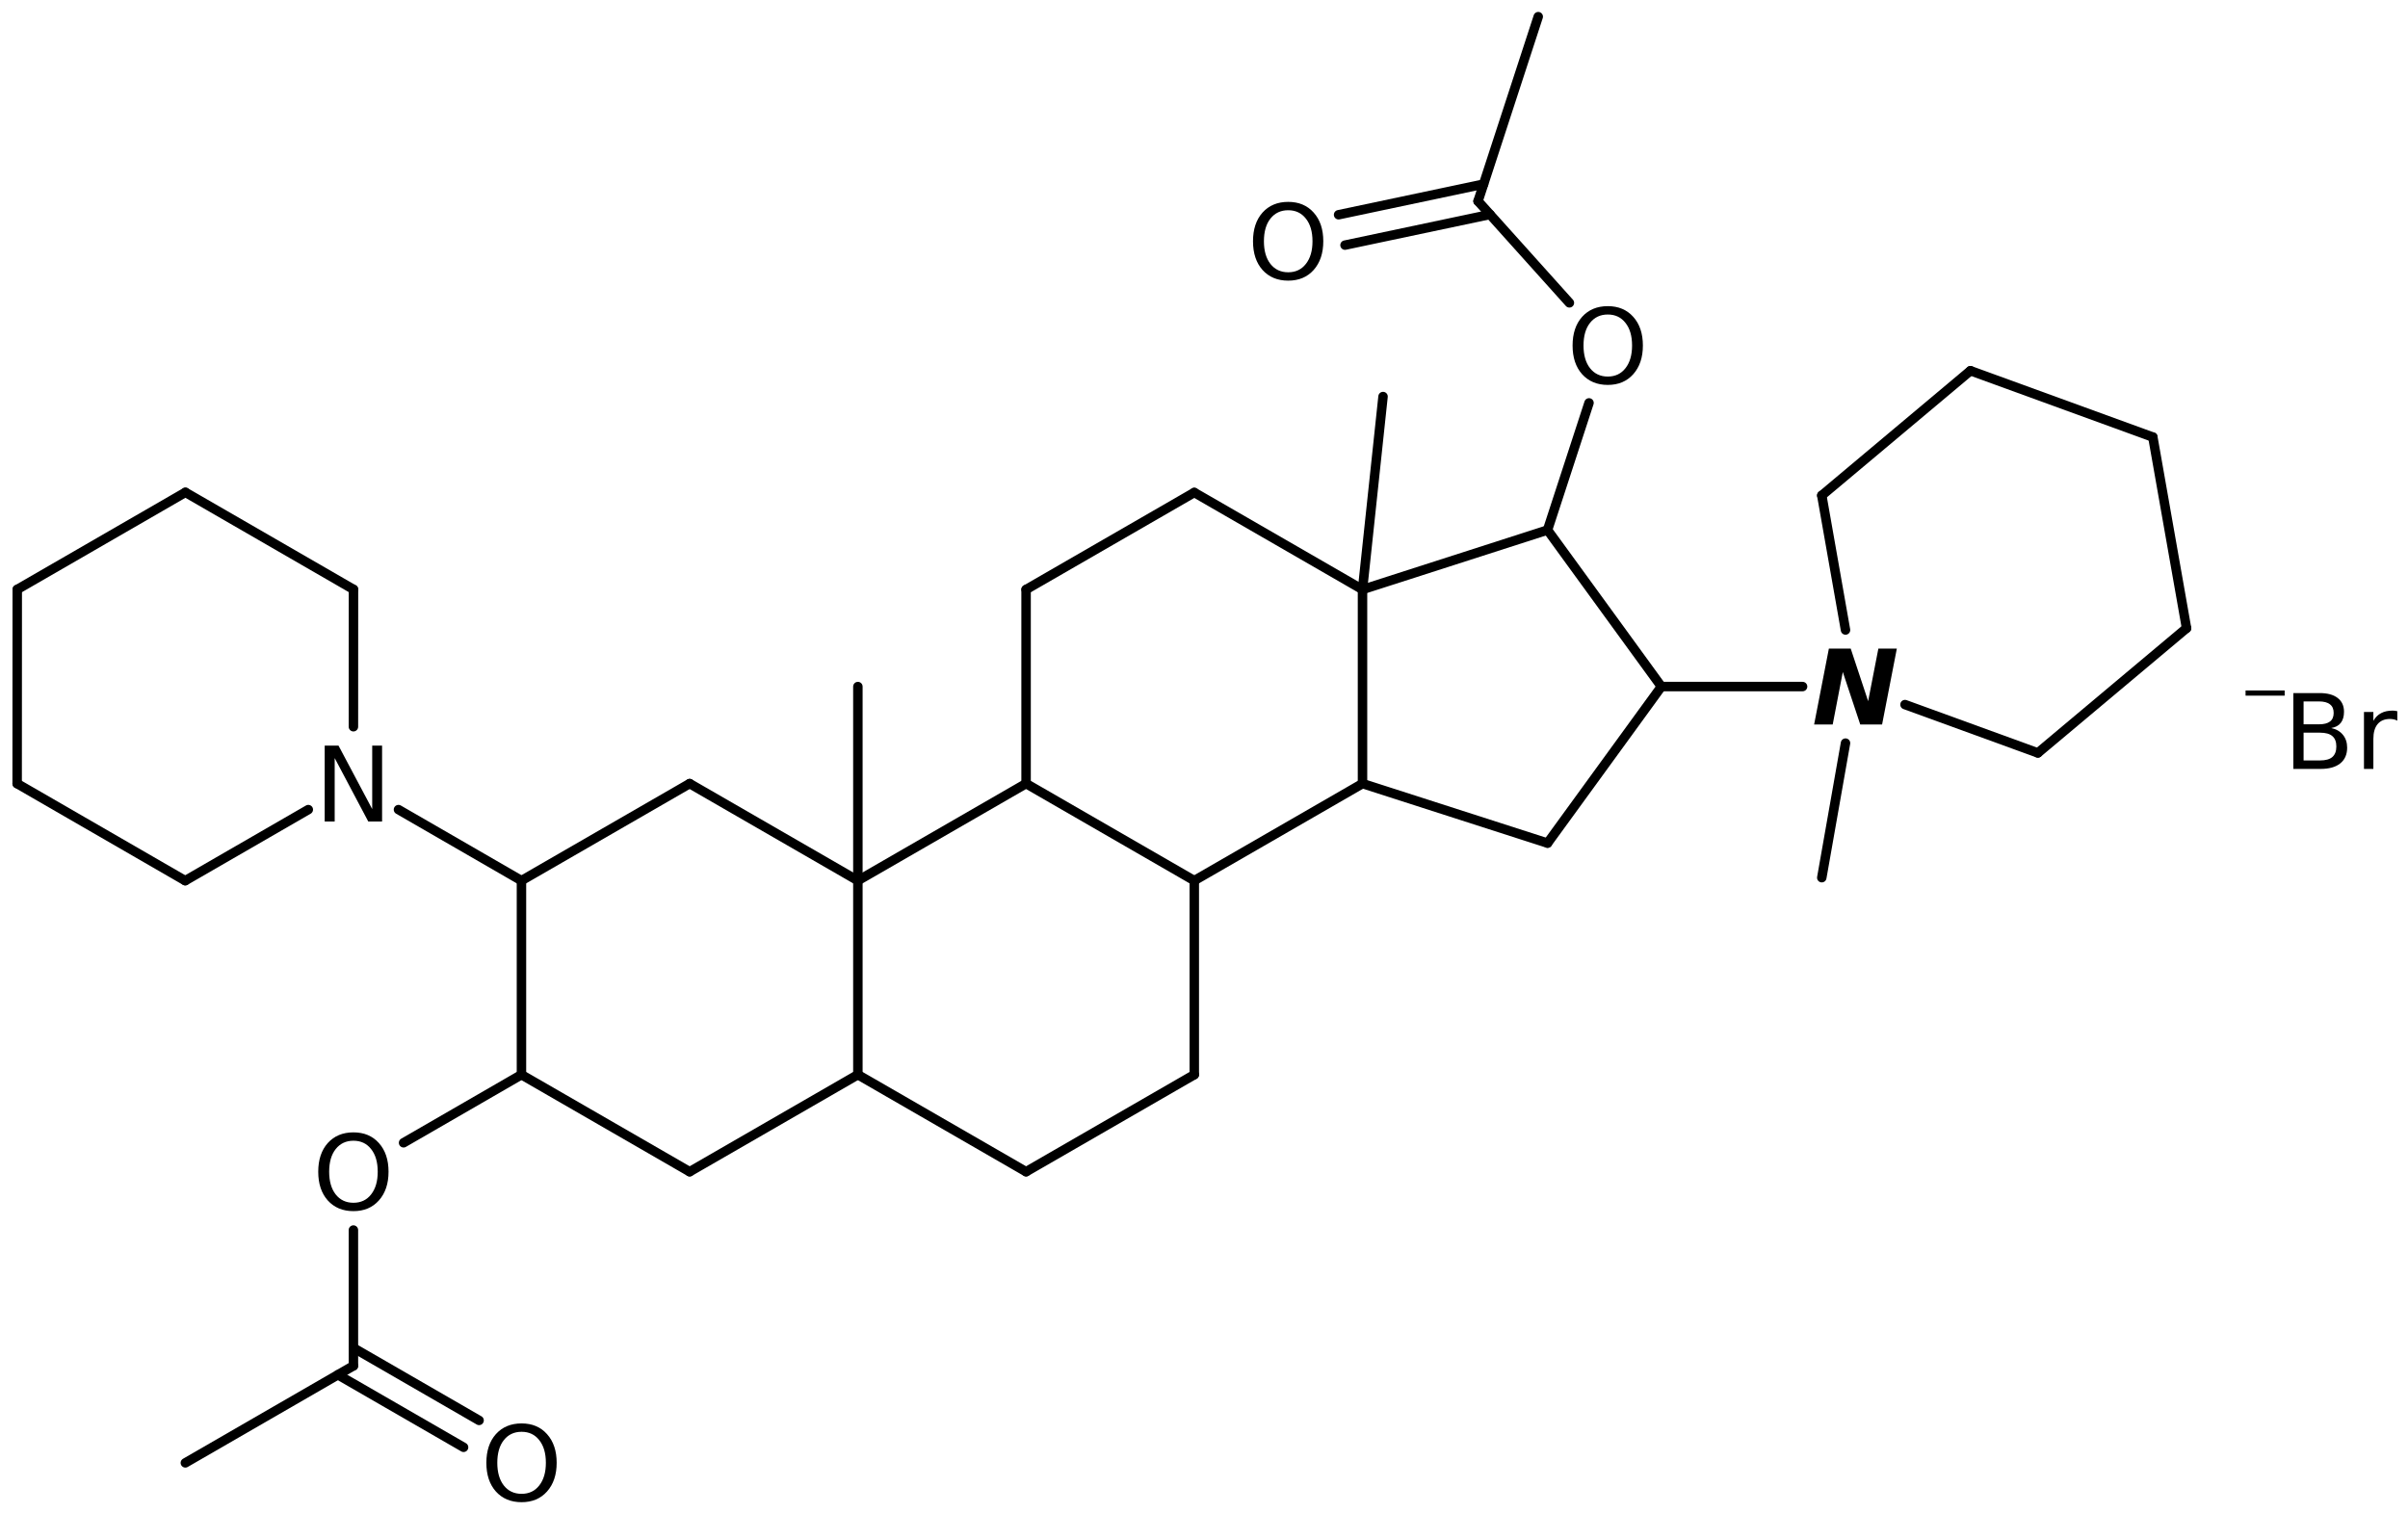<?xml version='1.0' encoding='UTF-8'?>
<!DOCTYPE svg PUBLIC "-//W3C//DTD SVG 1.1//EN" "http://www.w3.org/Graphics/SVG/1.1/DTD/svg11.dtd">
<svg version='1.2' xmlns='http://www.w3.org/2000/svg' xmlns:xlink='http://www.w3.org/1999/xlink' width='126.053mm' height='79.206mm' viewBox='0 0 126.053 79.206'>
  <desc>Generated by the Chemistry Development Kit (http://github.com/cdk)</desc>
  <g stroke-linecap='round' stroke-linejoin='round' stroke='#000000' stroke-width='.495' fill='#000000'>
    <rect x='.0' y='.0' width='127.0' height='80.0' fill='#FFFFFF' stroke='none'/>
    <g id='mol1' class='mol'>
      <line id='mol1bnd1' class='bond' x1='9.703' y1='76.587' x2='18.501' y2='71.506'/>
      <g id='mol1bnd2' class='bond'>
        <line x1='18.501' y1='70.567' x2='25.079' y2='74.364'/>
        <line x1='17.688' y1='71.975' x2='24.267' y2='75.772'/>
      </g>
      <line id='mol1bnd3' class='bond' x1='18.501' y1='71.506' x2='18.5' y2='64.398'/>
      <line id='mol1bnd4' class='bond' x1='21.126' y1='59.829' x2='27.297' y2='56.264'/>
      <line id='mol1bnd5' class='bond' x1='27.297' y1='56.264' x2='36.102' y2='61.344'/>
      <line id='mol1bnd6' class='bond' x1='36.102' y1='61.344' x2='44.908' y2='56.264'/>
      <line id='mol1bnd7' class='bond' x1='44.908' y1='56.264' x2='53.713' y2='61.344'/>
      <line id='mol1bnd8' class='bond' x1='53.713' y1='61.344' x2='62.518' y2='56.264'/>
      <line id='mol1bnd9' class='bond' x1='62.518' y1='56.264' x2='62.518' y2='46.104'/>
      <line id='mol1bnd10' class='bond' x1='62.518' y1='46.104' x2='53.713' y2='41.024'/>
      <line id='mol1bnd11' class='bond' x1='53.713' y1='41.024' x2='44.908' y2='46.104'/>
      <line id='mol1bnd12' class='bond' x1='44.908' y1='56.264' x2='44.908' y2='46.104'/>
      <line id='mol1bnd13' class='bond' x1='44.908' y1='46.104' x2='36.102' y2='41.024'/>
      <line id='mol1bnd14' class='bond' x1='36.102' y1='41.024' x2='27.297' y2='46.104'/>
      <line id='mol1bnd15' class='bond' x1='27.297' y1='56.264' x2='27.297' y2='46.104'/>
      <line id='mol1bnd16' class='bond' x1='27.297' y1='46.104' x2='20.859' y2='42.386'/>
      <line id='mol1bnd17' class='bond' x1='16.139' y1='42.386' x2='9.696' y2='46.107'/>
      <line id='mol1bnd18' class='bond' x1='9.696' y1='46.107' x2='.898' y2='41.026'/>
      <line id='mol1bnd19' class='bond' x1='.898' y1='41.026' x2='.903' y2='30.86'/>
      <line id='mol1bnd20' class='bond' x1='.903' y1='30.86' x2='9.706' y2='25.776'/>
      <line id='mol1bnd21' class='bond' x1='9.706' y1='25.776' x2='18.504' y2='30.857'/>
      <line id='mol1bnd22' class='bond' x1='18.501' y1='38.047' x2='18.504' y2='30.857'/>
      <line id='mol1bnd23' class='bond' x1='44.908' y1='46.104' x2='44.908' y2='35.944'/>
      <line id='mol1bnd24' class='bond' x1='53.713' y1='41.024' x2='53.713' y2='30.864'/>
      <line id='mol1bnd25' class='bond' x1='53.713' y1='30.864' x2='62.518' y2='25.784'/>
      <line id='mol1bnd26' class='bond' x1='62.518' y1='25.784' x2='71.324' y2='30.864'/>
      <line id='mol1bnd27' class='bond' x1='71.324' y1='30.864' x2='71.324' y2='41.024'/>
      <line id='mol1bnd28' class='bond' x1='62.518' y1='46.104' x2='71.324' y2='41.024'/>
      <line id='mol1bnd29' class='bond' x1='71.324' y1='41.024' x2='81.01' y2='44.14'/>
      <line id='mol1bnd30' class='bond' x1='81.01' y1='44.14' x2='86.97' y2='35.944'/>
      <line id='mol1bnd31' class='bond' x1='86.97' y1='35.944' x2='81.01' y2='27.749'/>
      <line id='mol1bnd32' class='bond' x1='71.324' y1='30.864' x2='81.01' y2='27.749'/>
      <line id='mol1bnd33' class='bond' x1='81.01' y1='27.749' x2='83.181' y2='21.093'/>
      <line id='mol1bnd34' class='bond' x1='82.154' y1='15.855' x2='77.372' y2='10.531'/>
      <g id='mol1bnd35' class='bond'>
        <line x1='77.999' y1='11.229' x2='70.408' y2='12.833'/>
        <line x1='77.663' y1='9.639' x2='70.072' y2='11.243'/>
      </g>
      <line id='mol1bnd36' class='bond' x1='77.372' y1='10.531' x2='80.523' y2='.872'/>
      <line id='mol1bnd37' class='bond' x1='86.97' y1='35.944' x2='94.361' y2='35.944'/>
      <line id='mol1bnd38' class='bond' x1='99.722' y1='36.888' x2='106.677' y2='39.419'/>
      <line id='mol1bnd39' class='bond' x1='106.677' y1='39.419' x2='114.46' y2='32.889'/>
      <line id='mol1bnd40' class='bond' x1='114.46' y1='32.889' x2='112.696' y2='22.883'/>
      <line id='mol1bnd41' class='bond' x1='112.696' y1='22.883' x2='103.149' y2='19.408'/>
      <line id='mol1bnd42' class='bond' x1='103.149' y1='19.408' x2='95.366' y2='25.939'/>
      <line id='mol1bnd43' class='bond' x1='96.608' y1='32.983' x2='95.366' y2='25.939'/>
      <line id='mol1bnd44' class='bond' x1='96.608' y1='38.905' x2='95.366' y2='45.95'/>
      <line id='mol1bnd45' class='bond' x1='71.324' y1='30.864' x2='72.399' y2='20.761'/>
      <path id='mol1atm3' class='atom' d='M27.303 74.96q-.584 .0 -.93 .438q-.341 .432 -.341 1.186q.0 .748 .341 1.186q.346 .438 .93 .438q.584 .0 .925 -.438q.347 -.438 .347 -1.186q-.0 -.754 -.347 -1.186q-.341 -.438 -.925 -.438zM27.303 74.522q.834 .0 1.332 .56q.505 .56 .505 1.502q.0 .937 -.505 1.503q-.498 .559 -1.332 .559q-.839 .0 -1.344 -.559q-.499 -.56 -.499 -1.503q.0 -.942 .499 -1.502q.505 -.56 1.344 -.56z' stroke='none'/>
      <path id='mol1atm4' class='atom' d='M18.502 59.722q-.584 -.0 -.93 .438q-.341 .431 -.341 1.186q-.0 .748 .341 1.186q.346 .438 .93 .438q.584 -.0 .925 -.438q.346 -.438 .346 -1.186q.0 -.755 -.346 -1.186q-.341 -.438 -.925 -.438zM18.502 59.284q.833 -.0 1.332 .559q.505 .56 .505 1.503q-.0 .936 -.505 1.502q-.499 .56 -1.332 .56q-.839 -.0 -1.344 -.56q-.499 -.56 -.499 -1.502q.0 -.943 .499 -1.503q.505 -.559 1.344 -.559z' stroke='none'/>
      <path id='mol1atm15' class='atom' d='M16.997 39.037h.724l1.763 3.321v-3.321h.517v3.972h-.723l-1.758 -3.321v3.321h-.523v-3.972z' stroke='none'/>
      <path id='mol1atm29' class='atom' d='M84.164 16.466q-.584 -.0 -.93 .438q-.341 .431 -.341 1.186q-.0 .748 .341 1.186q.346 .438 .93 .438q.584 -.0 .925 -.438q.346 -.438 .346 -1.186q.0 -.755 -.346 -1.186q-.341 -.438 -.925 -.438zM84.164 16.028q.833 -.0 1.332 .559q.505 .56 .505 1.503q.0 .936 -.505 1.502q-.499 .56 -1.332 .56q-.839 -.0 -1.344 -.56q-.499 -.56 -.499 -1.502q.0 -.943 .499 -1.503q.505 -.559 1.344 -.559z' stroke='none'/>
      <path id='mol1atm31' class='atom' d='M67.434 11.007q-.583 .0 -.93 .438q-.341 .432 -.341 1.186q.0 .748 .341 1.186q.347 .438 .93 .438q.584 .0 .925 -.438q.347 -.438 .347 -1.186q-.0 -.754 -.347 -1.186q-.341 -.438 -.925 -.438zM67.434 10.569q.834 .0 1.333 .56q.504 .559 .504 1.502q.0 .937 -.504 1.503q-.499 .559 -1.333 .559q-.839 .0 -1.344 -.559q-.498 -.56 -.498 -1.503q-.0 -.943 .498 -1.502q.505 -.56 1.344 -.56z' stroke='none'/>
      <path id='mol1atm33' class='atom' d='M95.737 33.958h1.144l.912 2.75l.535 -2.75h.967l-.772 3.972h-1.143l-.913 -2.749l-.529 2.749h-.973l.772 -3.972z' stroke='none'/>
      <g id='mol1atm41' class='atom'>
        <path d='M120.587 38.359v1.453h.863q.432 .0 .639 -.176q.213 -.183 .213 -.554q-.0 -.371 -.213 -.547q-.207 -.176 -.639 -.176h-.863zM120.587 36.722v1.199h.796q.396 -.0 .584 -.146q.195 -.146 .195 -.45q.0 -.305 -.195 -.45q-.188 -.153 -.584 -.153h-.796zM120.051 36.285h1.375q.614 -.0 .943 .255q.334 .255 .334 .724q.0 .365 -.17 .584q-.17 .213 -.499 .267q.396 .085 .615 .359q.219 .268 .219 .669q-.0 .535 -.365 .827q-.359 .286 -1.028 .286h-1.424v-3.971zM125.493 37.732q-.079 -.049 -.176 -.067q-.097 -.024 -.213 -.024q-.42 -.0 -.645 .274q-.219 .267 -.219 .772v1.569h-.492v-2.98h.492v.462q.158 -.274 .402 -.401q.249 -.134 .602 -.134q.055 -.0 .115 .006q.061 .006 .134 .024v.499z' stroke='none'/>
        <path d='M117.55 36.149h2.047v.271h-2.047v-.271z' stroke='none'/>
      </g>
    </g>
  </g>
</svg>
